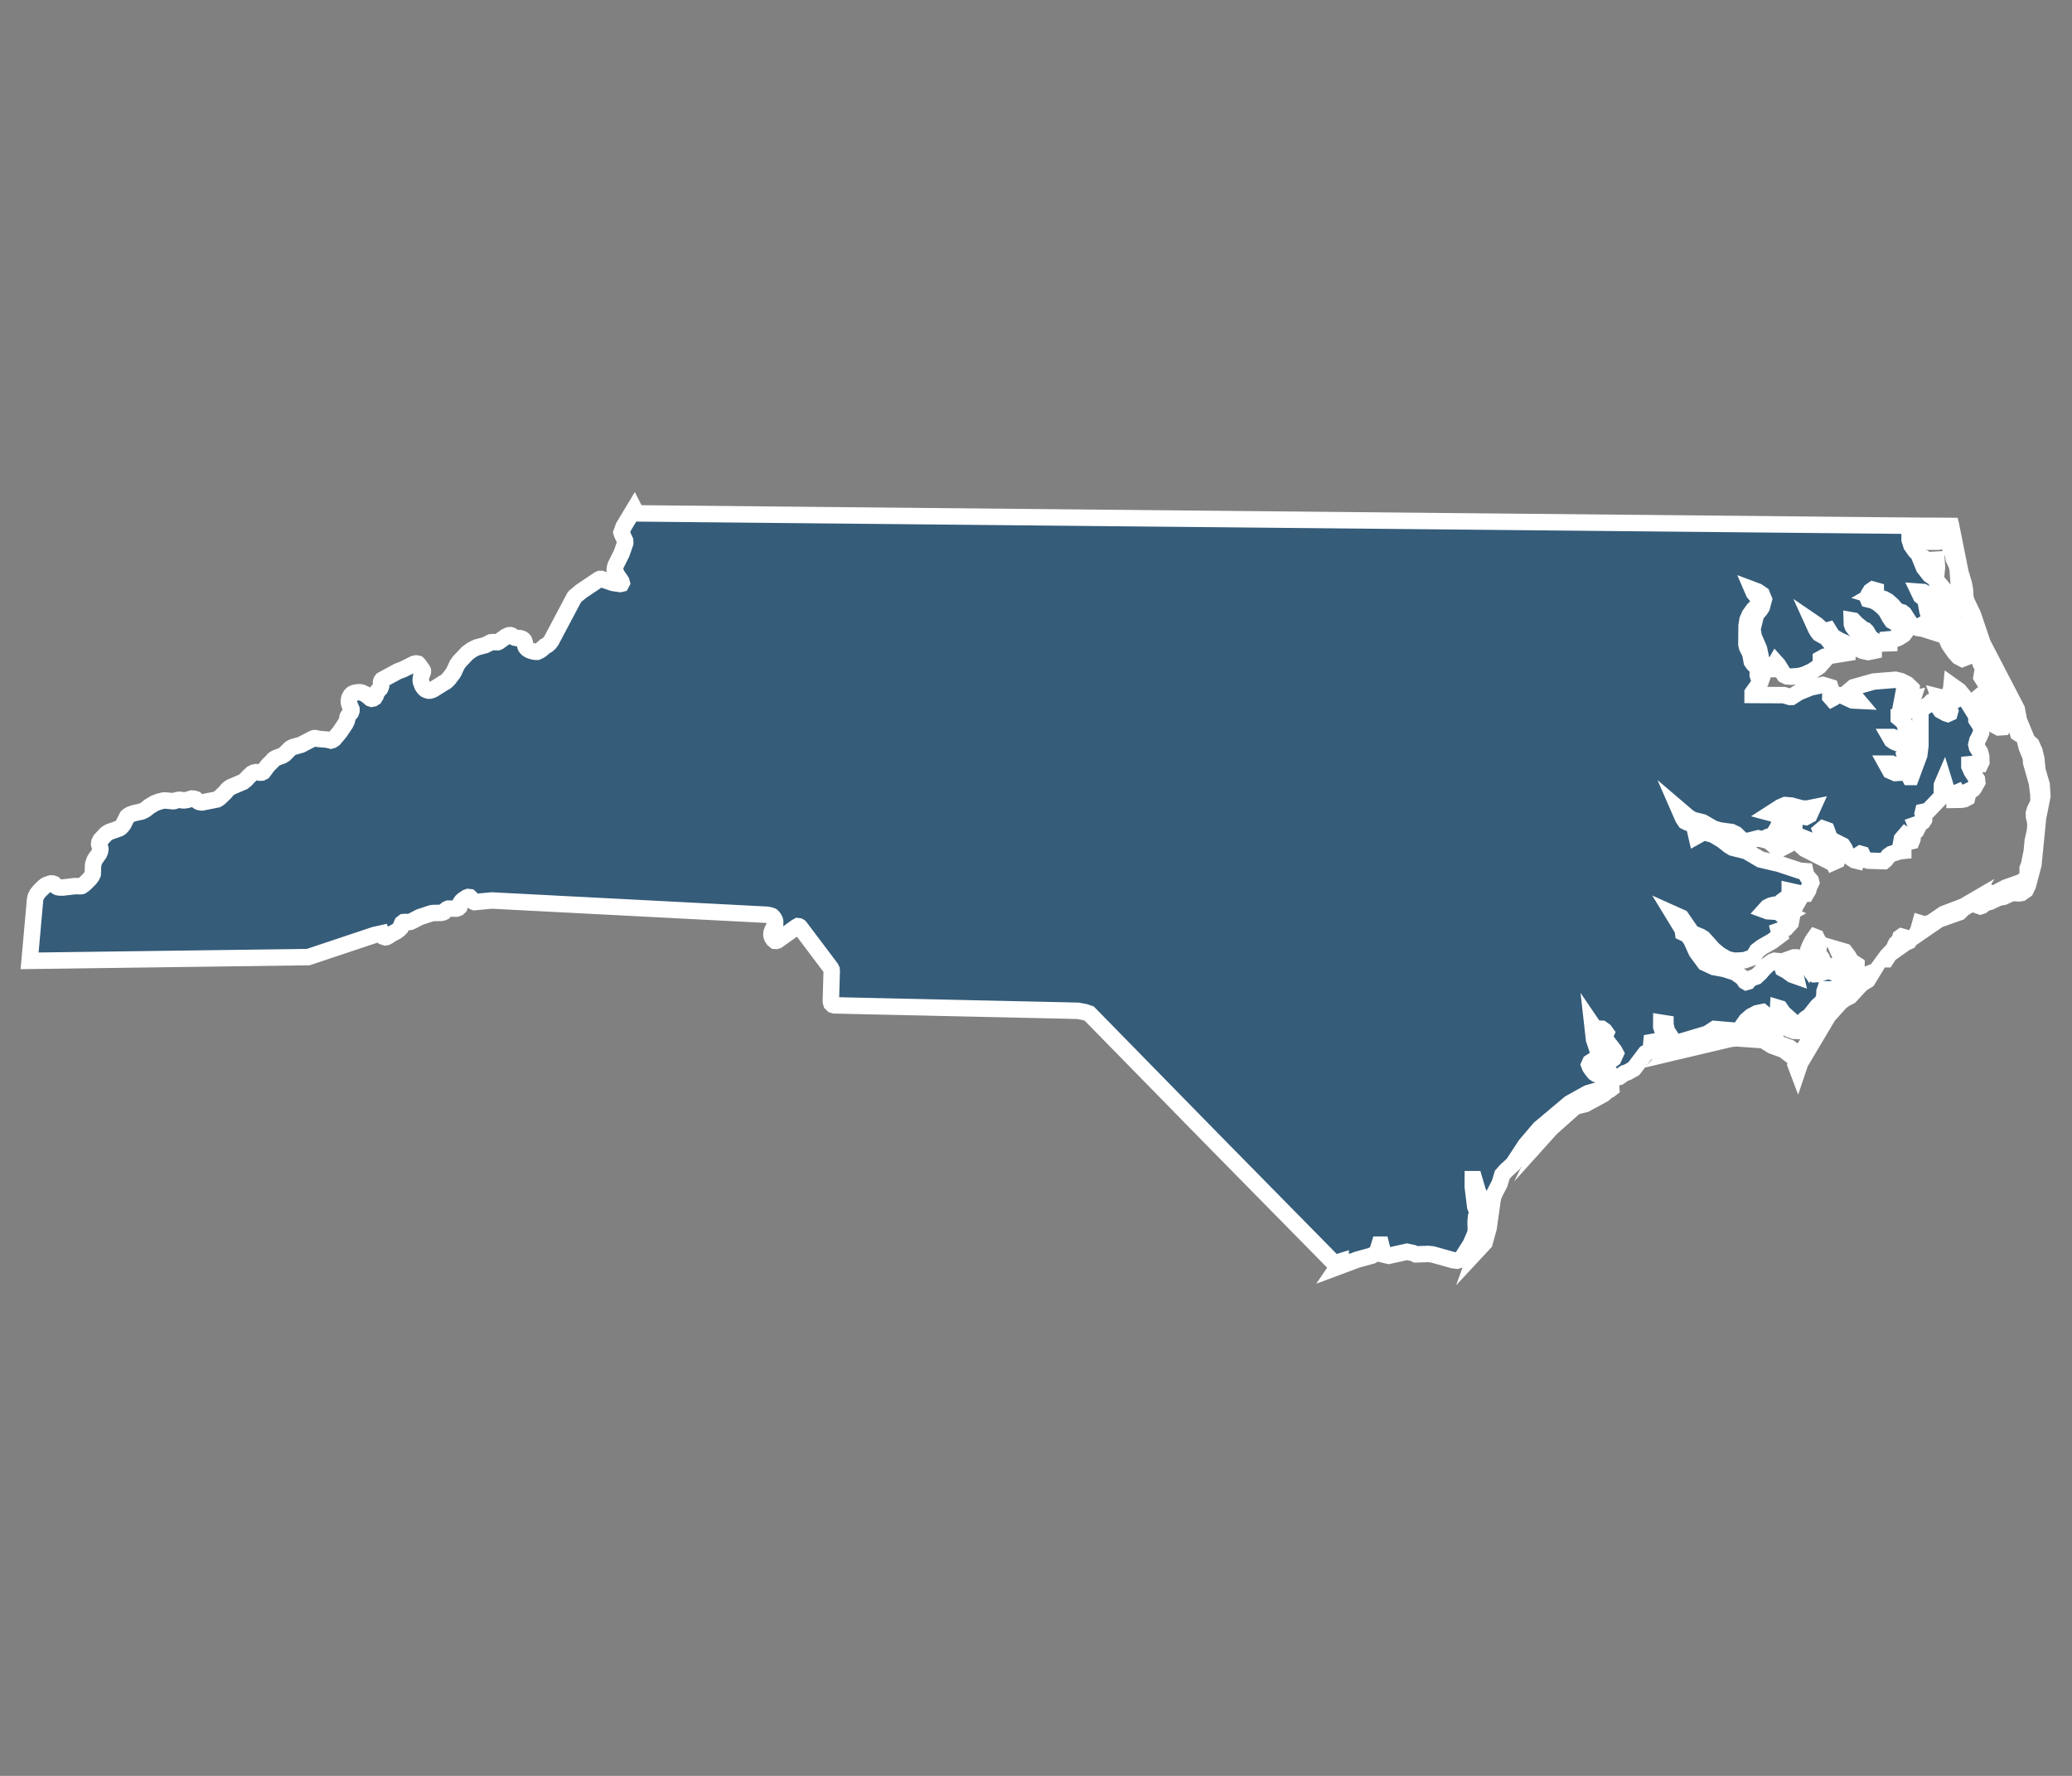 <svg id="Layer_1" data-name="Layer 1" xmlns="http://www.w3.org/2000/svg" viewBox="0 0 126 108"><rect x="0" y="0" width="126" height="108" fill="#808080" stroke="none"/><defs><style>.cls-1{fill:#355c79;stroke:#fff;stroke-miterlimit:10;}</style></defs><path class="cls-1" d="M119.896,46.908l-.136-.307v-.122l.328-.031.344.01.055-.115-.012-.356-.065-.24-.189-.305-.038-.16.062-.255.122-.23.105-.246.004-.311-.06-.117-.23-.351v-.225L119.528,42.489l-.389-.477-.466-.332-.016.168-.034.153-.062.141-.083.127.166.002.151.035.137.076.125.119-.275.141-.291-.058-.291-.127-.286-.072.076.208.124.23.153.18.28.127.045.115-.033.117-.118.053-.086-.027-.334-.182-.273-.383-.201-.207-.091.053-.105.125-.465.312-.103.151v2.082l-.071.574-.496,1.339h-.084l-.066-.126-.035-.094-.015-.072.015-.056-.389.082-.378.026-.323-.141-.239-.43h.328l.448.166.419.084.236-.251-.086-.051-.14-.201-.066-.217.141-.098.077-.091-.07-.201-.131-.203-.115-.104h.095l-.196-.01-.231-.059-.215-.092-.162-.111-.105-.182h.165l.371.13.401-.11.073-.435-.166-.487-.308-.262v-.114l.301-.06.244-.255.186-.357.122-.371-.195.044-.474.177.11-.586.151-.162.306.171.023-.277-.262-.252-.382-.193-.33-.08-1.319.105-1.224.345-.312.263.122.179.288.165.182.215-.349-.017-.586-.273-.293-.059-.159.066-.119.108-.099.053-.095-.108.004-.1.035-.151.017-.171-.056-.171-.454-.136-.731.151-.723.294-.449.284h-.1l-.361-.108-1.907-.009v-.125l.481-.677.083-.239-.208-.039-.045-.141.01-.196-.038-.206-.105-.14-.125-.12-.105-.151-.086-.481-.196-.386-.042-.19.01-1.121.056-.354.13-.301.233-.326.212-.215.082-.141.032-.223L106.9,36.34l-.248-.291-.083-.193.306.115.266.182.122.299-.127.471-.105.162-.198.231-.077.177-.186.763.072.448.326.763.197.923.279.301h.318l.23-.399.127.141.389.618.165.081.256.018.477-.037.332-.088.45-.206.435-.29.297-.34-.143.002-.047-.002v-.127L110.96,39.935l1.382-.223V39.585l-.26-.059-.383-.179-.346-.215-.151-.179-.07-.133-.497-.28-.102-.125-.104-.177-.179-.394.24.164.245.226.239.148.226-.064.229.371.387.241,1.447.647.337.077.34-.07v-.105l-.255-.229-.479-.685-.158-.143-.127-.045-.133-.117-.115-.151-.059-.151-.007-.233.095.017.208.217.389.311.126.048.087.089.233.392.432.269.137.051.137.016.435-.016v-.104H114.796V38.889l.497-.045.16-.06.304-.192.084-.116-.154-.053-.164-.087-.132-.4-.337-.179-.141-.206-.223-.404-.192-.208-.269-.23-.311-.182-.311-.076-.04-.095.066-.203.126-.203.133-.092.175.049v.116l-.098.121-.126.072.731.217.223.126.273.242.239.284.115.084.251.073.113.087.332.517.231.246.288.102.285.039.978.311V38.425l-.206-.083-.196-.141-.349-.355.179-.104-.024-.266-.098-.328-.115-.638-.13-.147-.154-.117-.125-.262.272.02.206.122.375.328-.186.317.073.148.2.087.196.143.043.113.01.241.033.113.075.088.311.258.165.274.081.19.035.177-.032.131-.062.141-.026.151.07.16.349.499.231.255.231.121.258-.1-.065-.301-.186-.378-.113-.327-.06-.262-.739-1.977-.048-.213-.099-.273-.443-.692-.126-.262.076-.785-.028-.454-.177.01-.109.339-.084.201-.053-.015.028.175.056.136.082.125.125.148-.284-.196-.348-.441-.169-.415.242-.122-.297-.193-.301-.284-.237-.337-.111-.349.002-.277.081-.328v-.203l-.011-.039q-38.694-.369-77.389-.75l-.092-.026-.051-.053-.095-.187L37.919,32.034l-.125.348.023.081.196.416.006.153-.219.625-.36.72-.045.154-.01.117.023.077.144.295.19.266.043.072.023.088-.029.053-.065.015-.426-.06-.73-.246h-.07l-.069.029-1.071.721-.377.311-.059.077-1.388,2.623-.109.143-.136.122-.135.066-.223.2-.133.083-.119.055h-.098l-.109-.013-.209-.059-.088-.043-.078-.049-.061-.056-.05-.065-.029-.072-.021-.086-.01-.081-.016-.078-.029-.077-.043-.053-.059-.045-.076-.032-.084-.021-.187-.006-.095-.017-.076-.035-.131-.094-.071-.026-.053-.002-.072.016-.157.069-.43.311-.076.032-.294-.006-.115.013-.344.171-.491.132-.13.053-.219.119-.25.186-.477.504-.141.197-.184.398-.062.113-.248.33-.102.108-.091.082-.062.039-.062.028-.635.4-.125.055-.084.021h-.092l-.092-.026-.082-.04L25.812,41.88l-.051-.062-.049-.069-.039-.071-.078-.222-.01-.095.006-.102.021-.127.084-.211.02-.076v-.049l-.02-.049-.23-.321-.059-.059-.098-.02-.131.026-.663.332-.33.125-.944.514-.02.026-.029.045-.02.067.002.241-.023.078-.039.075-.164.181-.065.143-.033.098-.078.127-.081.051-.092.018-.072-.024-.144-.127-.193-.135-.177-.082-.119-.026H21.75l-.213.043-.111.053-.078.069-.047.073-.039.073-.029.092-.017.093-.002.095.016.088.024.081.118.277v.089l-.035.102-.157.198-.043.08-.032.171-.024.083-.075.151-.34.51-.354.42-.111.072-.082.024-.202-.053-.574-.05-.163-.045-.072.002-.076.026-.723.376-.48.136-.111.05-.081.055-.338.34-.141.084-.346.127-.105.055-.082.062-.045.064-.291.286-.285.387-.092.045-.104.005-.102-.026-.121-.006-.144.028-.121.062-.203.186-.154.171-.182.147-.743.315-.121.08-.092.082-.141.171-.311.3-.099.077-.084.045-.909.179-.097-.009-.092-.026-.077-.05-.066-.055-.055-.055-.102-.035-.135-.007-.268.084-.158.026h-.124l-.081-.02-.088-.013-.089.005-.092.017-.133.048-.047.01-.055.005-.487-.045-.093.004-.279.07-.268.102-.328.2-.217.175-.133.076-.115.05-.441.092L7.932,49.53l-.119.07-.084.072-.226.455-.062.084-.108.116-.094.059-.579.203-.125.069-.102.078-.315.339-.042.08-.031.066-.01.066-.004.059.062.22.01.088-.016.095-.027.088-.039.082-.242.343-.039.082-.059.17-.02.095-.02.536-.065.141-.111.151-.272.271-.137.115-.094.062-.053.01-.355-.005-.743.086L3.614,53.972l-.092-.017-.069-.033-.062-.05-.105-.108-.088-.033-.115-.002L2.871,53.798l-.111.059-.086.069-.241.233-.165.197-.086.157-.024.077-.026.129q-.167,1.858-.332,3.714,8.469-.114,16.94-.226l4.036-1.348.442-.098.059.143.053.064.102.032.076-.013.121-.067.148-.1.327-.177.151-.11.098-.1.06-.19.043-.094.095-.072.115-.01.16.012.108-.012.131-.055.454-.236.707-.233.104-.017.494-.011.105-.023.072-.034.066-.073.104-.087.092-.04.497-.002.105-.039.072-.069.076-.248.065-.092.092-.084.202-.136.099-.035.094.01.049.045.043.053.062.102.032.042.053.035.059.021,1.045-.098q8.37.439,16.741.868l.174.034.114.043.059.055.049.06.04.066.033.071.02.083.002.086-.006.091-.033.083-.154.323-.023.071-.01.06-.006.071.012.075.02.078.047.08.051.077.095.077.069.004.078-.026,1.142-.815.095-.053.059.007.047.026.045.049q.923,1.228,1.849,2.455l.05.102.01.109-.051,1.727.002.119.029.105.086.084.108.032.543.01.153.006q6.714.149,13.429.299l.153.006.514.01.42.077.275.094q7.434,7.612,14.906,15.185l.383-.119v.104l-.065.06-.122.179,1.214-.452.865-.235.321-.201.143-.468H83.983l.077.307-.01.135-.067.121.466.113,1.116-.246.354.076.179.082.763-.024.263.03,1.247.35.231.028.2-.07.126-.136.507-.796.263-.61.048-.22-.013-.57.026-.275.093-.23-.146-.399-.144-1.184.002-.465h.084l.215.723.267.647-.111.479.115,1.302-.2.49v.105l.049.126-.024.143-.11.305.426-.458.248-.892.258-1.824.098-.271.315-.61.16-.531.224-.255.435-.399.753-1.151.856-1.005,1.831-1.539,1.102-.612.714-.208.224-.08.125-.076-.042-.058-.073-.055v-.111l.16-.179-.105-.186-.24-.147L97.07,65.322l-.111-.075-.143-.174-.127-.187-.05-.133.067-.148.129-.081.131-.01.059.065.108.039.233-.051.202-.198.021-.414-.078-.224-.138-.229-.173-.12-.174.105-.092-.28-.098-.873.151.222.151.039.141-.035.125.005.175.125.094.132-.042.095-.228.01v.103l.224.176.525.676.1.187-.141.311L97.507,64.841l-.198.241.49.117.072.064.054.021.279.266.256-.053.339-.235.168-.053.383-.214.717-.944.416-.212.062-.059-.127-.295.01-.109.119-.021.084.093.077.117.091.048.153-.087.127-.182.082-.248.023-.291-.062-.077-.1-.288.002-.244.253.04v.067l.086.392.297.454-.233.18v.182l.129.105.147-.065.132-.091,1.991-.594.444-.288,2.681.228-.084-.211-.301-.476-.105.098-.115.07-.125.043-.224.01.203-.286.297-.253.344-.179.334-.069.193.164.059.384.027.439.093.328.346.213.151-.364.084-1.425.115.035.196.286.301.266-.229.239.062.255.236.214.295.105.307.007.138-.039.121-.091.069-.14-.023-.116-.045-.102v-.092l.092-.132.098-.077.098-.059.098-.074.461-.585.22-.198.081-.094.083-.162.039-.16.009-.282.044-.129h.088l.018.095.058.158.026.092.537-.246.12-.099.146-.271-.027-.141-.087-.102-.029-.171.082-.261.115-.026.16.059.22-.004.153-.1.193-.266.129-.092v-.125l-.324-.206-.182-.308-.213-.28-.426-.125.111.253.229.351.043.261-.132.041-.291.021-.295.102-.132.299-.126-.033-.602.193-.225.012-.078-.045-.065-.061-.04-.095.005-.139.069-.171.087-.029.106.015.36-.193.072-.091-.065-.159-.248-.351.017-.151.07-.264.017-.16-.028-.066-.127-.206L110.452,57.011l-.072-.028-.158.226-.16.315-.092.231-.006.201.017.229-.013.242-.082.244-.186-.283-.208-.13-.211-.032h-.203l-.28.102.029.236.296.464.073.324-.217-.077-.318-.23-.241-.131-.021-.066-.073-.147-.108-.157-.13-.098-.168-.016-.147.055-.262.185-.24.225-.231.268-.244.228-.368.133-.136.17-.098.028-.07-.04-.055-.081-.067-.115-.479-.346-.667-.212-.627-.115-.567-.263-.494-.672-.321-.71-.22-.315-.273-.13-.022-.177-.59-.968.497.223.647.94.508.214.182.108.622.692.381.312.476.273.433.088.596-.033.531-.187.23-.386.3-.23.612-.349.487-.364-.073-.277.43-.158.294-.319.078-.426-.23-.474-.196.125v.105l.064.035.065.055.07.033-.214.12-.151-.04-.133-.116-.164-.087-.581-.039-.181-.066.157-.174.209-.105.23-.053.213-.013.102-.06.122-.126.168-.12.23-.04.382.16.188.033.082-.141-.073-.157-.168-.111-.328-.151v-.106l.69.155.311.004.127-.214.043-.177.136-.286-.028-.116-.206-.237-.092-.16-.039-.177-.33-.026-1.25-.416-1.135-.266-.871-.51-.829-.207-.211-.129-.424-.334-.565-.337-.567-.143-.43.241-.122-.528-.131-.206-.271-.086-.158-.08-.141-.211-.224-.514.525.448.279.18.618.153.659.381.388.115.707.095.277.136.285.284.316.153.745-.191.399.098.065-.098.086-.067.108-.043.127-.023-.038.383.294.259.399.082.288-.151-.053-.124-.077-.095-.108-.071-.141-.058.045-.07.028-.065.035-.051.077-.043v-.102l-.086-.059-.092-.08-.196-.229.049-.084.136-.367-.083-.158-.111-.147-.159-.111-.208-.056.569-.366.291-.124.368.029.638.174.316.013.359-.072-.206.458-.23.124-.694-.11-.354.078-.061.186.147.23.268.196v.105l-.209.17.193.18.583.235-.053.103-.04.065-.062.038-.126.024.173.282.187.163.485.246-.045-.122-.062-.098-.077-.078-.099-.058.105-.16.143-.066.158.021.16.1.301-.574-.116-.321.148-.125.22.08.115.311.022.543.055.279.121.141v.126h-.563l.062.179.081.029.098-.018.126.045.2.154.081.17.23-.103.067-.239-.048-.235-.1-.108-.01-.126.002-.231.113-.136.315.158.115.174.19.438.419.283.158.039.07-.184.045-.181.094-.06.098.028.147.317.241.073.938.028.109-.091.174-.23.16-.113.532-.17.202-.02v-.102l-.151-.245.07-.377.208-.242.261.174-.1.115.133.105.087-.02.053-.133.013-.233.073-.135.13-.116.077-.151-.099-.235.348-.122.083-.058.081-.125.007-.086-.038-.081-.015-.1-.038-.113.022-.093.257-.053.066-.033.791-.825.035-.163-.01-.266.01-.294.113-.263.119.383.157.326.234.144.337-.147.033.051.023.053.021.059.013.065-.102.026-.182.08v.127l.427-.007.181-.035.154-.084.026-.105L119.632,48.268l.015-.135.121-.058.126-.023.084-.056.064-.08.195-.349-.02-.177Zm1.416-4.289-.088-.081-.089-.064-.196-.083-.095-.071-.117-.055-.127-.023-.121.028-.113.098.029.081.087.078.077.088.108.193.406.447.109.266.059.322.095.279.213.115.256-.017.045-.075.002-.175.127-.316-.475-.607-.169-.272Zm-3.108,12.961-.739.503-.373.154L116.774,56.142l-.122.442-.098.201-.157.17,1.504-1.033,1.25-.441.266-.255.223-.131.086-.08.077-.124-.395.23Zm.267-22.883.1.584.196.415.045.295.192.416.043.226.088,1.116.092.464-.026-.002-.043.026-.024.06.045.095.186.206.387.77.147.556.192.503.143.521-.059.415v.119l.1.284.066.307.103.272.203.18.163-.126.133.092.102.23.064.264-.329.105-.118-.029-.114-.179-.05.294.129.206.213.073.18-.108h.084l.944,1.29.203.449.034.597.082.308.304.188.018.135-.005.153.035.119.095.062.268.111.11.069-.416-1.004-.138-.703-2.071-3.985-.591-1.748-.404-.842-.062-.275-.022-.409-.065-.354-.206-.69-.562-2.808-.005-.021c-.127,0-.253,0-.381-.002l.006.023-.01.092ZM115.637,56.957l-.078.056-.045.157-.105.12-.1.091-.045.083-.092.239-.427.452-.132.182h.084l.208-.318,1.027-.723.053-.021.048-.011.05-.022.044-.065-.311-.17Zm1.296-24.606.026.242.053.24.284.11h.567l.136-.045v-.117l-.058-.154-.035-.16-.012-.47-.002-.012c-.157,0-.313,0-.469-.004l-.092.11-.169.002-.071-.115-.638-.006.092.144Zm7.222,15.376-.256-.875c-.026-.239-.049-.479-.072-.716l-.108-.449-.179-.403-.242-.222-.127.084.083.321.239.577.024.328.351,1.239.087.698.011.398-.043.184-.186.376-.053.19.004.193.073.328.015.181-.027.378-.137.612-.058.632-.169.83-.084.206.01.514-.368.301-.961.344-.863.447-.062.01-.021-.045-.01-.06-.043-.027-.076.032-.026.076-.01.08-.022.05-.062.073-.035.082-.058.061-.136.017-.125.073-.121.119-.032.104.141.05.111-.035.186-.151.077-.033.223-.055.521-.246.294-.055.521-.237.435.023.137-.023.257-.181.133-.274.339-1.284.28-2.837.263-1.316Zm-10.743,11.63-.217.168-.092.136-.083.115-.584.392-1.425,1.487-1.616,2.616-.196.494.121.321.151-.447L111.178,61.77l.767-.851.251-.177.308-.16.689-.745.375-.234.28-.46-.19.073ZM97.681,66.186l-.545.317-.248.072-.251.067-1.776,1.173L94.365,68.311l-.269.55.226-.251,1.424-1.267.19-.081.455-.111,1.121-.606.356-.307.043-.021.043.002.026-.02-.007-.088Zm6.577-2.925-2.166.389-.387.158-.239.263,3.755-.889.354-.037,1.661.115v-.115l-.721-.209Zm4.901.759-.175-.185-.146-.116-.949-.339h-.286v.115l.16.1.698.25.503.383.064.062.193-.088Z"/></svg>